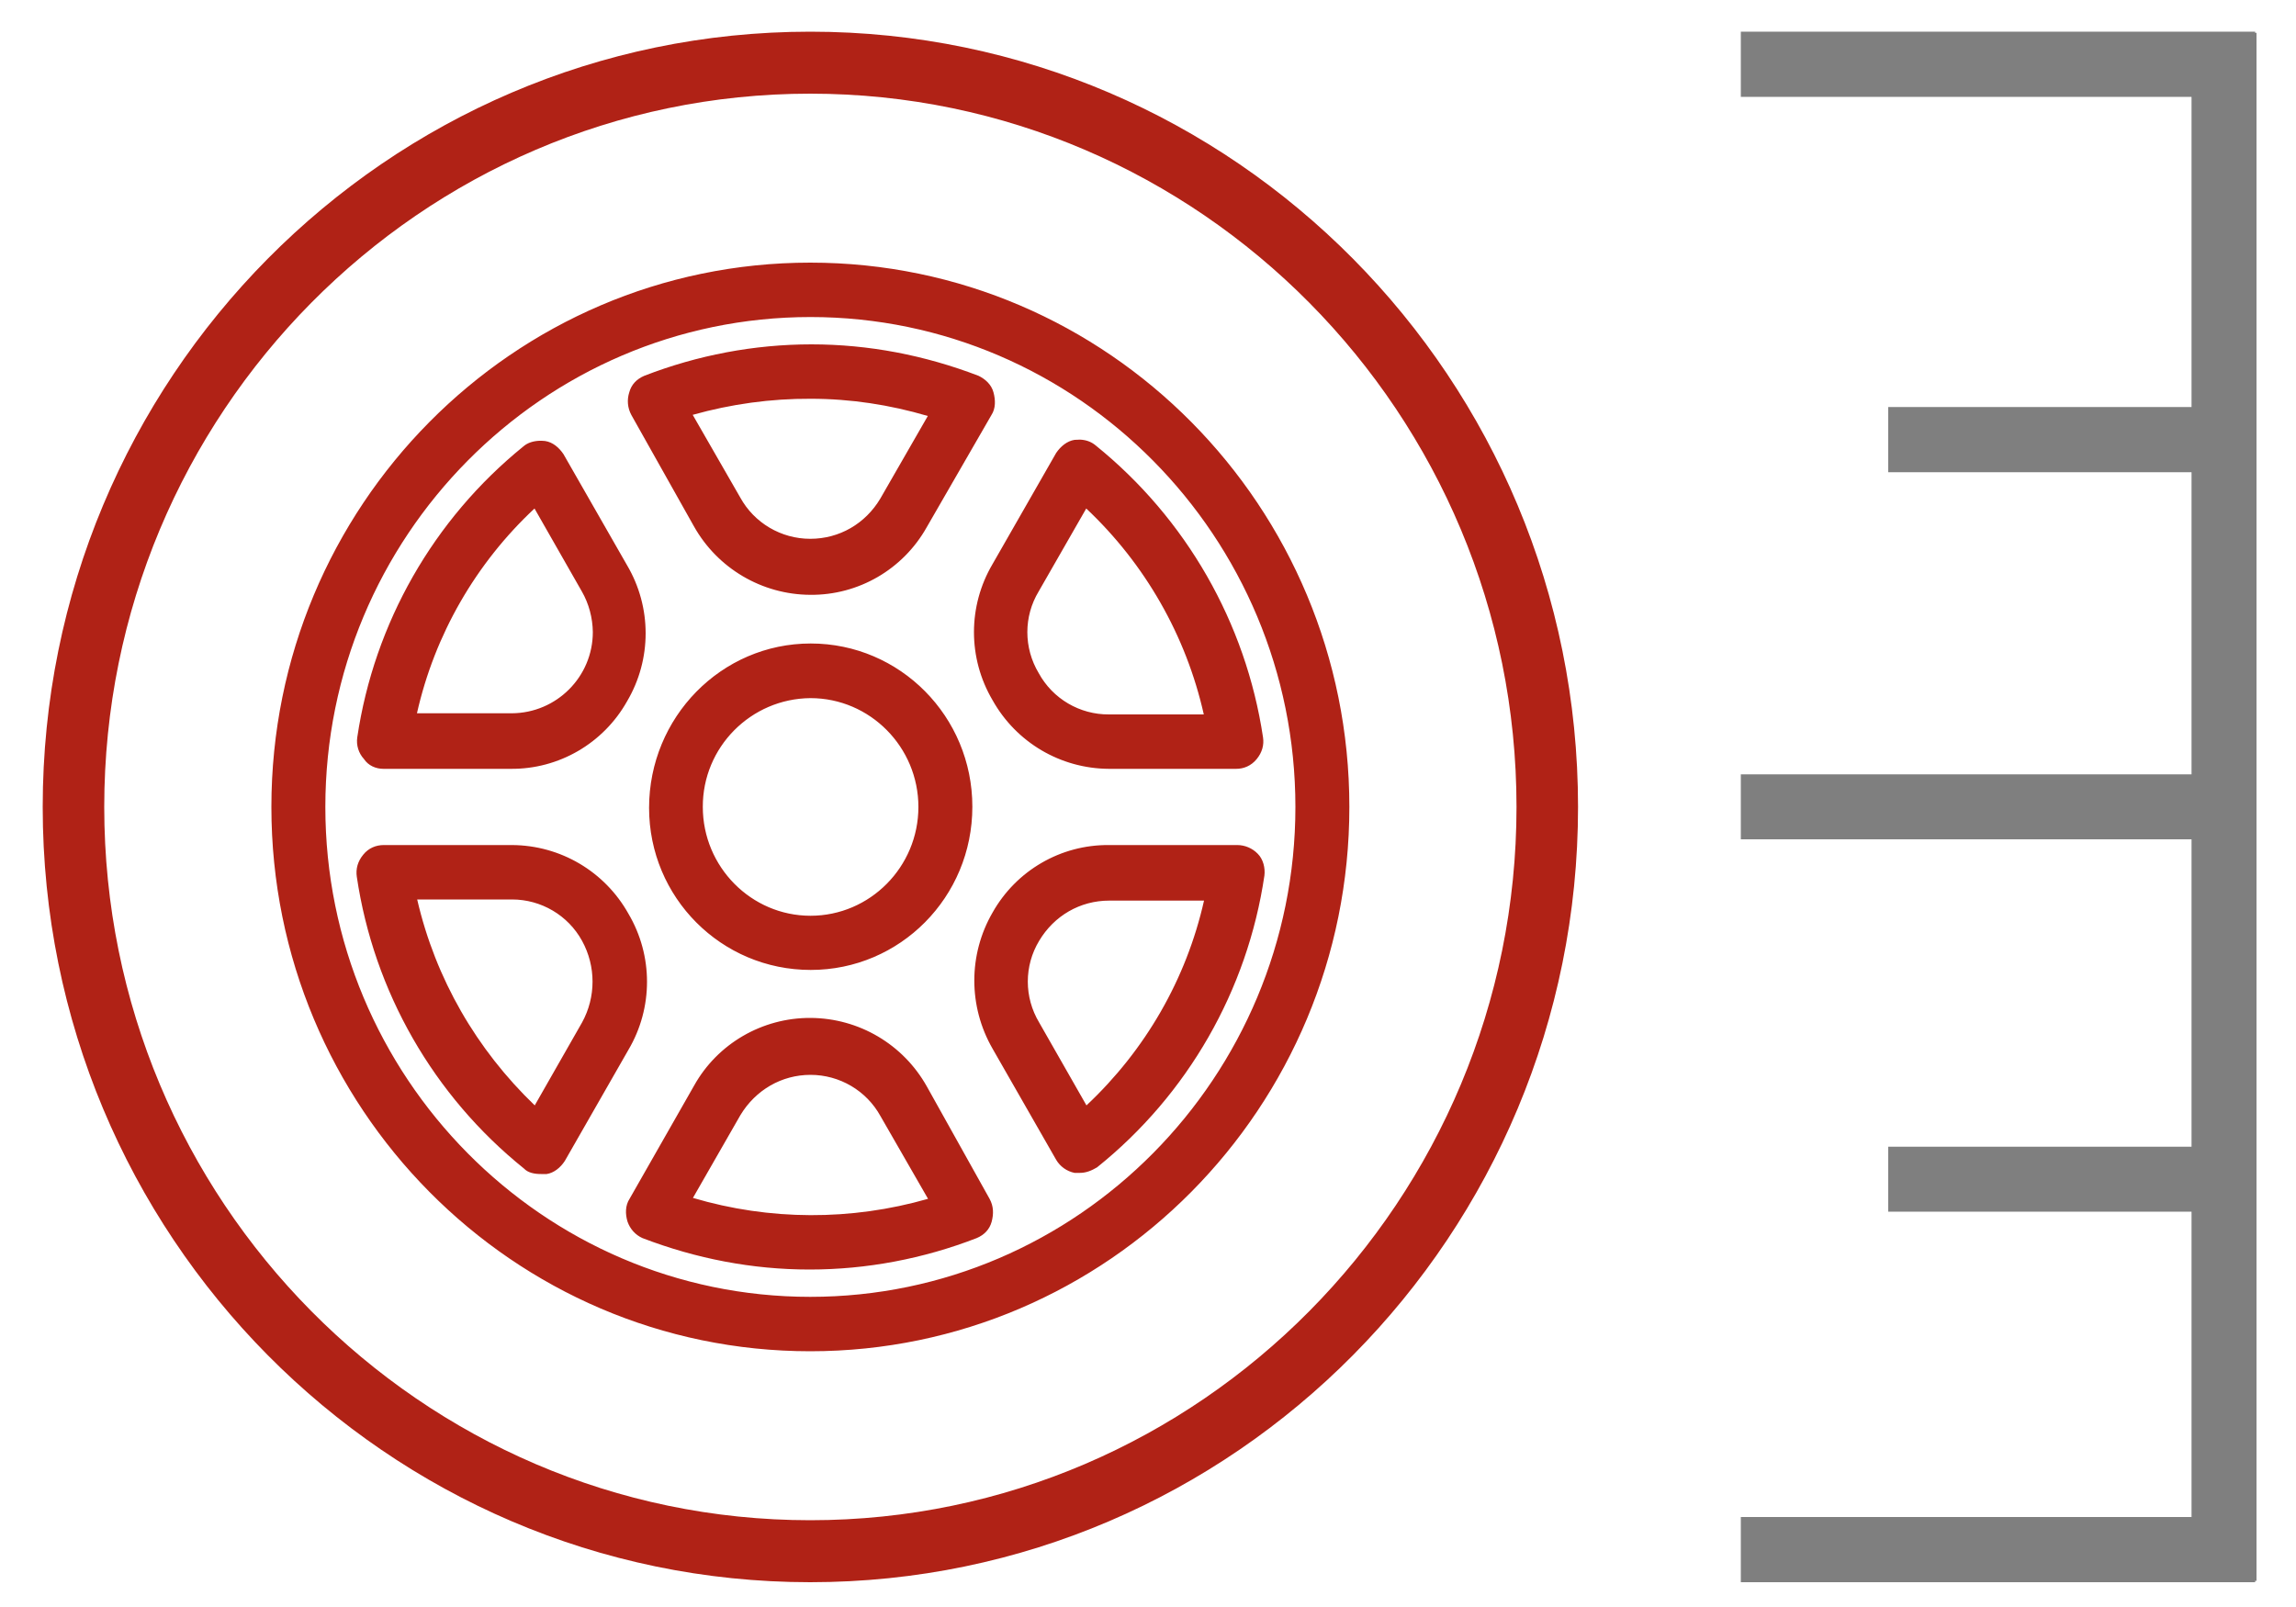 <?xml version="1.0" encoding="utf-8"?>
<!-- Generator: Adobe Illustrator 27.7.0, SVG Export Plug-In . SVG Version: 6.00 Build 0)  -->
<svg version="1.1" id="Layer_1" xmlns="http://www.w3.org/2000/svg" xmlns:xlink="http://www.w3.org/1999/xlink" x="0px" y="0px"
	 viewBox="0 150 1000 700" style="enable-background:new 0 0 1000 1000;" xml:space="preserve">
<style type="text/css">
	.st0{fill:#B02216;}
	.st1{fill:#7F7F7F;}
</style>
<g id="Layer_2">
	<g transform="matrix(1 0 0 1 -15 -11 )">
		<path class="st0" d="M33.6,512.5c0-186.4,149.8-337.7,334.3-337.7c184.6,0,334.4,151.3,334.4,337.7S552.5,850.2,367.9,850.2
			C183.4,850.2,33.6,698.9,33.6,512.5z M367.9,201.8c-169.6,0-307.5,139.4-307.5,310.7s137.9,310.7,307.5,310.7
			s307.6-139.4,307.6-310.7S537.5,201.8,367.9,201.8z M133.2,512.5c0-130.9,105.2-237.1,234.7-237.1
			c129.6,0,234.8,106.2,234.8,237.1S497.5,749.6,367.9,749.6C238.4,749.6,133.2,643.4,133.2,512.5z M579.2,512.5
			c0-117.6-94.8-213.4-211.2-213.4c-116.5,0-211.3,95.8-211.3,213.4s94.8,213.4,211.2,213.4C484.4,725.9,579.2,630.1,579.2,512.5z
			 M295.6,324.7c23.2-9,47.9-13.7,72.8-13.7c24.9,0,49.3,4.7,72.8,13.7c2.9,1.4,5.6,3.8,6.5,7.2c0.9,3.3,1,7-0.9,9.9l-28.2,48.9
			c-10.3,18.3-29.7,29.6-50.7,29.4c-21-0.1-40.4-11.5-50.7-29.9L290,341.8c-1.7-3.1-2-6.7-0.9-10C290,328.5,292.3,326.1,295.6,324.7
			z M483,352.6l2.4-0.1c2.4,0.1,4.8,0.8,6.9,2.6c39.3,31.8,65.3,77.1,72.8,127.1c0.5,3.3-0.4,6.6-2.8,9.5c-2.4,2.9-5.6,4.2-8.9,4.2
			H498c-21.1-0.1-40.4-11.5-50.7-29.9c-10.8-18.3-10.8-41,0-59.3l27.7-48.4C476.9,355.5,479.7,353.1,483,352.6z M249.9,353
			c0.9,0,1.7,0,2.5,0.1c3.4,0.5,6.1,2.9,8,5.7l27.7,48.4c10.8,18.3,10.8,41,0,59.3c-10.3,18.3-29.7,29.6-50.7,29.4h-55.4
			c-3.3,0-6.6-1.4-8.5-4.3c-2.3-2.5-3.4-6-2.9-9.4c7.4-49.8,33.2-95,72.3-126.7C244.8,353.8,247.4,353.1,249.9,353z M317.3,633.9
			c10.2-18.3,29.7-29.6,50.7-29.5c21.1,0.1,40.4,11.5,50.7,29.9l27.3,48.9c1.8,3.3,1.8,6.6,0.9,10c-0.9,3.3-3.2,5.7-6.5,7.1
			c-23.2,9-47.9,13.7-72.8,13.7c-24.9,0-49.3-4.7-72.8-13.7c-3.1-1.4-5.4-4-6.5-7.2c-1-3.3-1-7,0.9-9.9L317.3,633.9z M297.7,512.9
			c0-39.4,31.4-71.6,70.4-71.6c38.9,0,70.4,31.8,70.4,71.1c0,39.4-31.5,71.1-70.4,71.1C329.1,583.5,297.7,551.9,297.7,512.9z
			 M447.3,558.5c10.3-18.3,29.7-29.6,50.7-29.4h55.9c3.3,0,6.6,1.4,8.9,3.8c2.4,2.4,3.3,6.2,2.9,9.5c-7.4,50-33.4,95.4-72.9,127.1
			c-2.4,1.4-4.7,2.4-7.5,2.4H483c-3.4-0.7-6.3-2.8-8-5.7l-27.7-48.4C436.7,599.4,436.7,576.8,447.3,558.5z M173.2,533.3
			c2.3-2.9,5.6-4.2,8.9-4.2H238c21.1,0.1,40.4,11.5,50.7,29.9c10.8,18.3,10.8,41,0,59.3l-27.7,48.4c-1.9,2.9-4.7,5.2-7.9,5.7h-2.4
			c-2.9,0-5.7-0.5-7.5-2.4c-39.4-31.7-65.4-77.1-72.8-127.1C169.9,539.5,170.8,536.2,173.2,533.3z M539.4,553.3h-41.3
			c-12.7,0-24,6.6-30.5,17.5c-6.6,10.9-6.6,24.6,0,35.6l20.6,36.1C513.8,618.5,531.7,587.5,539.4,553.3z M238,552.8h-41.3
			c8,34.6,25.9,65.4,51.2,89.7l20.6-36.1c6.1-11.1,6.1-24.5,0-35.6C262.4,559.7,250.7,552.8,238,552.8z M268.4,418.6l-20.6-36.1
			c-25.6,23.9-43.5,55-51.2,89.2h41.3c19.5-0.1,35.3-15.9,35.3-35.4C273.1,430.1,271.5,424,268.4,418.6z M539.3,472.2
			c-7.7-34.3-25.6-65.6-51.2-89.7l-20.7,36.1c-6.6,10.9-6.6,24.6,0,35.6c6.1,11.2,17.9,18.1,30.6,18H539.3z M419.1,342.2
			c-16.6-4.9-33.7-7.5-51-7.5c-17.3-0.1-34.7,2.3-51.4,7l20.7,36c6.1,11.1,17.8,18,30.5,18c12.7,0,24-6.6,30.5-17.5L419.1,342.2z
			 M415,512.5c0-26.1-21.1-47.4-47-47.4c-26,0.2-47,21.4-46.9,47.4c0,26.1,21.1,47.4,46.9,47.4C393.9,559.9,415,538.6,415,512.5z
			 M398.5,647.2c-6.1-11.1-17.8-18-30.5-18c-12.6,0-23.9,6.6-30.5,17.5l-20.7,36.1c33.4,9.9,68.9,10,102.4,0.4L398.5,647.2z"/>
	</g>
</g>
<polygon class="st1" points="982.8,164.3 982.2,164.3 982.2,163.8 758.2,163.8 758.2,192.2 954.5,192.2 954.5,327.3 822.4,327.3 
	822.4,355.7 954.5,355.7 954.5,487.3 758.2,487.3 758.2,515.6 954.5,515.6 954.5,649.5 822.4,649.5 822.4,677.8 954.5,677.8 
	954.5,810.8 758.2,810.8 758.2,839.2 982.2,839.2 982.2,838.6 982.8,838.6 "/>
</svg>
